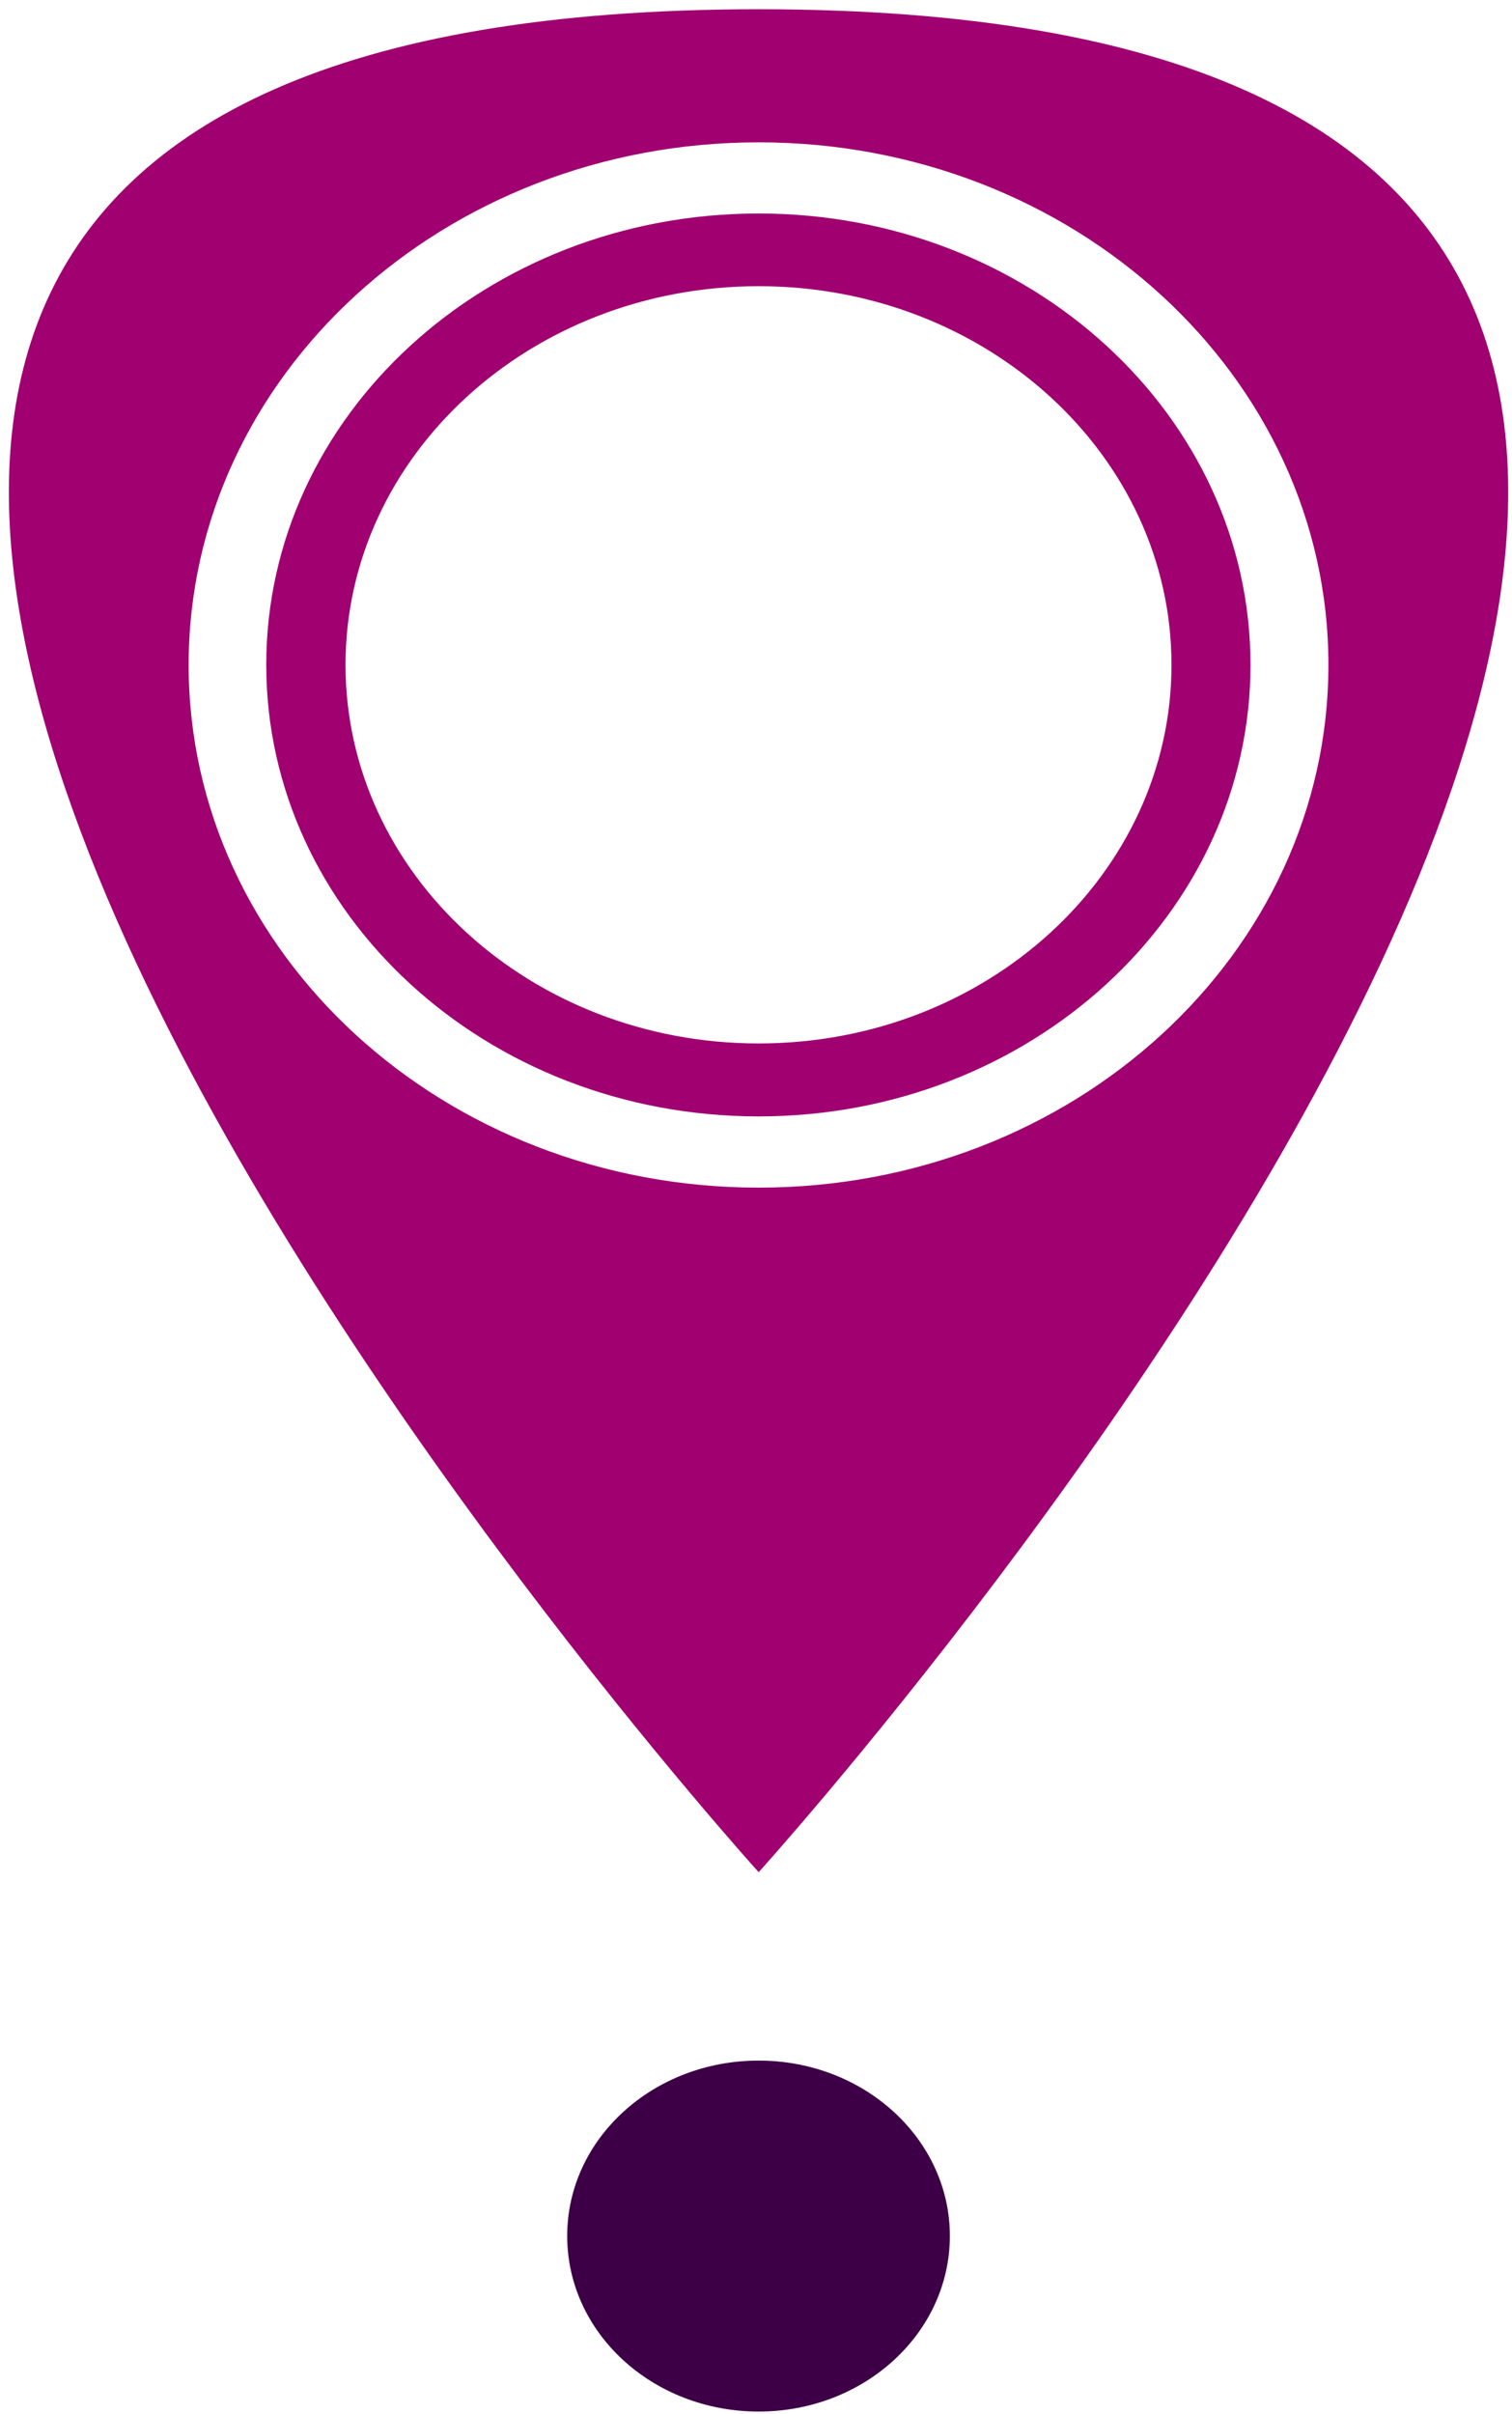 <?xml version="1.0" encoding="UTF-8"?> <svg xmlns="http://www.w3.org/2000/svg" width="156" height="249" viewBox="0 0 156 249" fill="none"><path d="M78.275 122.491C45.784 122.491 19.463 98.36 19.463 68.572C19.463 38.811 45.784 14.68 78.275 14.68C110.738 14.68 137.059 38.811 137.059 68.572C137.059 98.36 110.738 122.491 78.275 122.491ZM78.275 0.954C-95.783 0.954 78.275 193.094 78.275 193.094C78.275 193.094 252.277 0.954 78.275 0.954Z" fill="#A00070"></path><path d="M78.273 107.62C54.726 107.62 35.65 90.131 35.65 68.569C35.65 47.007 54.726 29.518 78.273 29.518C101.792 29.518 120.868 47.007 120.868 68.569C120.868 90.131 101.792 107.62 78.273 107.62ZM78.273 22.02C50.197 22.02 27.471 42.855 27.471 68.569C27.471 94.283 50.197 115.145 78.273 115.145C106.292 115.145 129.019 94.283 129.019 68.569C129.019 42.855 106.292 22.02 78.273 22.02Z" fill="#A00070"></path><path d="M98.001 230.611C98.001 240.627 89.171 248.723 78.275 248.723C67.35 248.723 58.52 240.627 58.52 230.611C58.52 220.622 67.35 212.526 78.275 212.526C89.171 212.526 98.001 220.622 98.001 230.611Z" fill="#3D0046"></path></svg> 